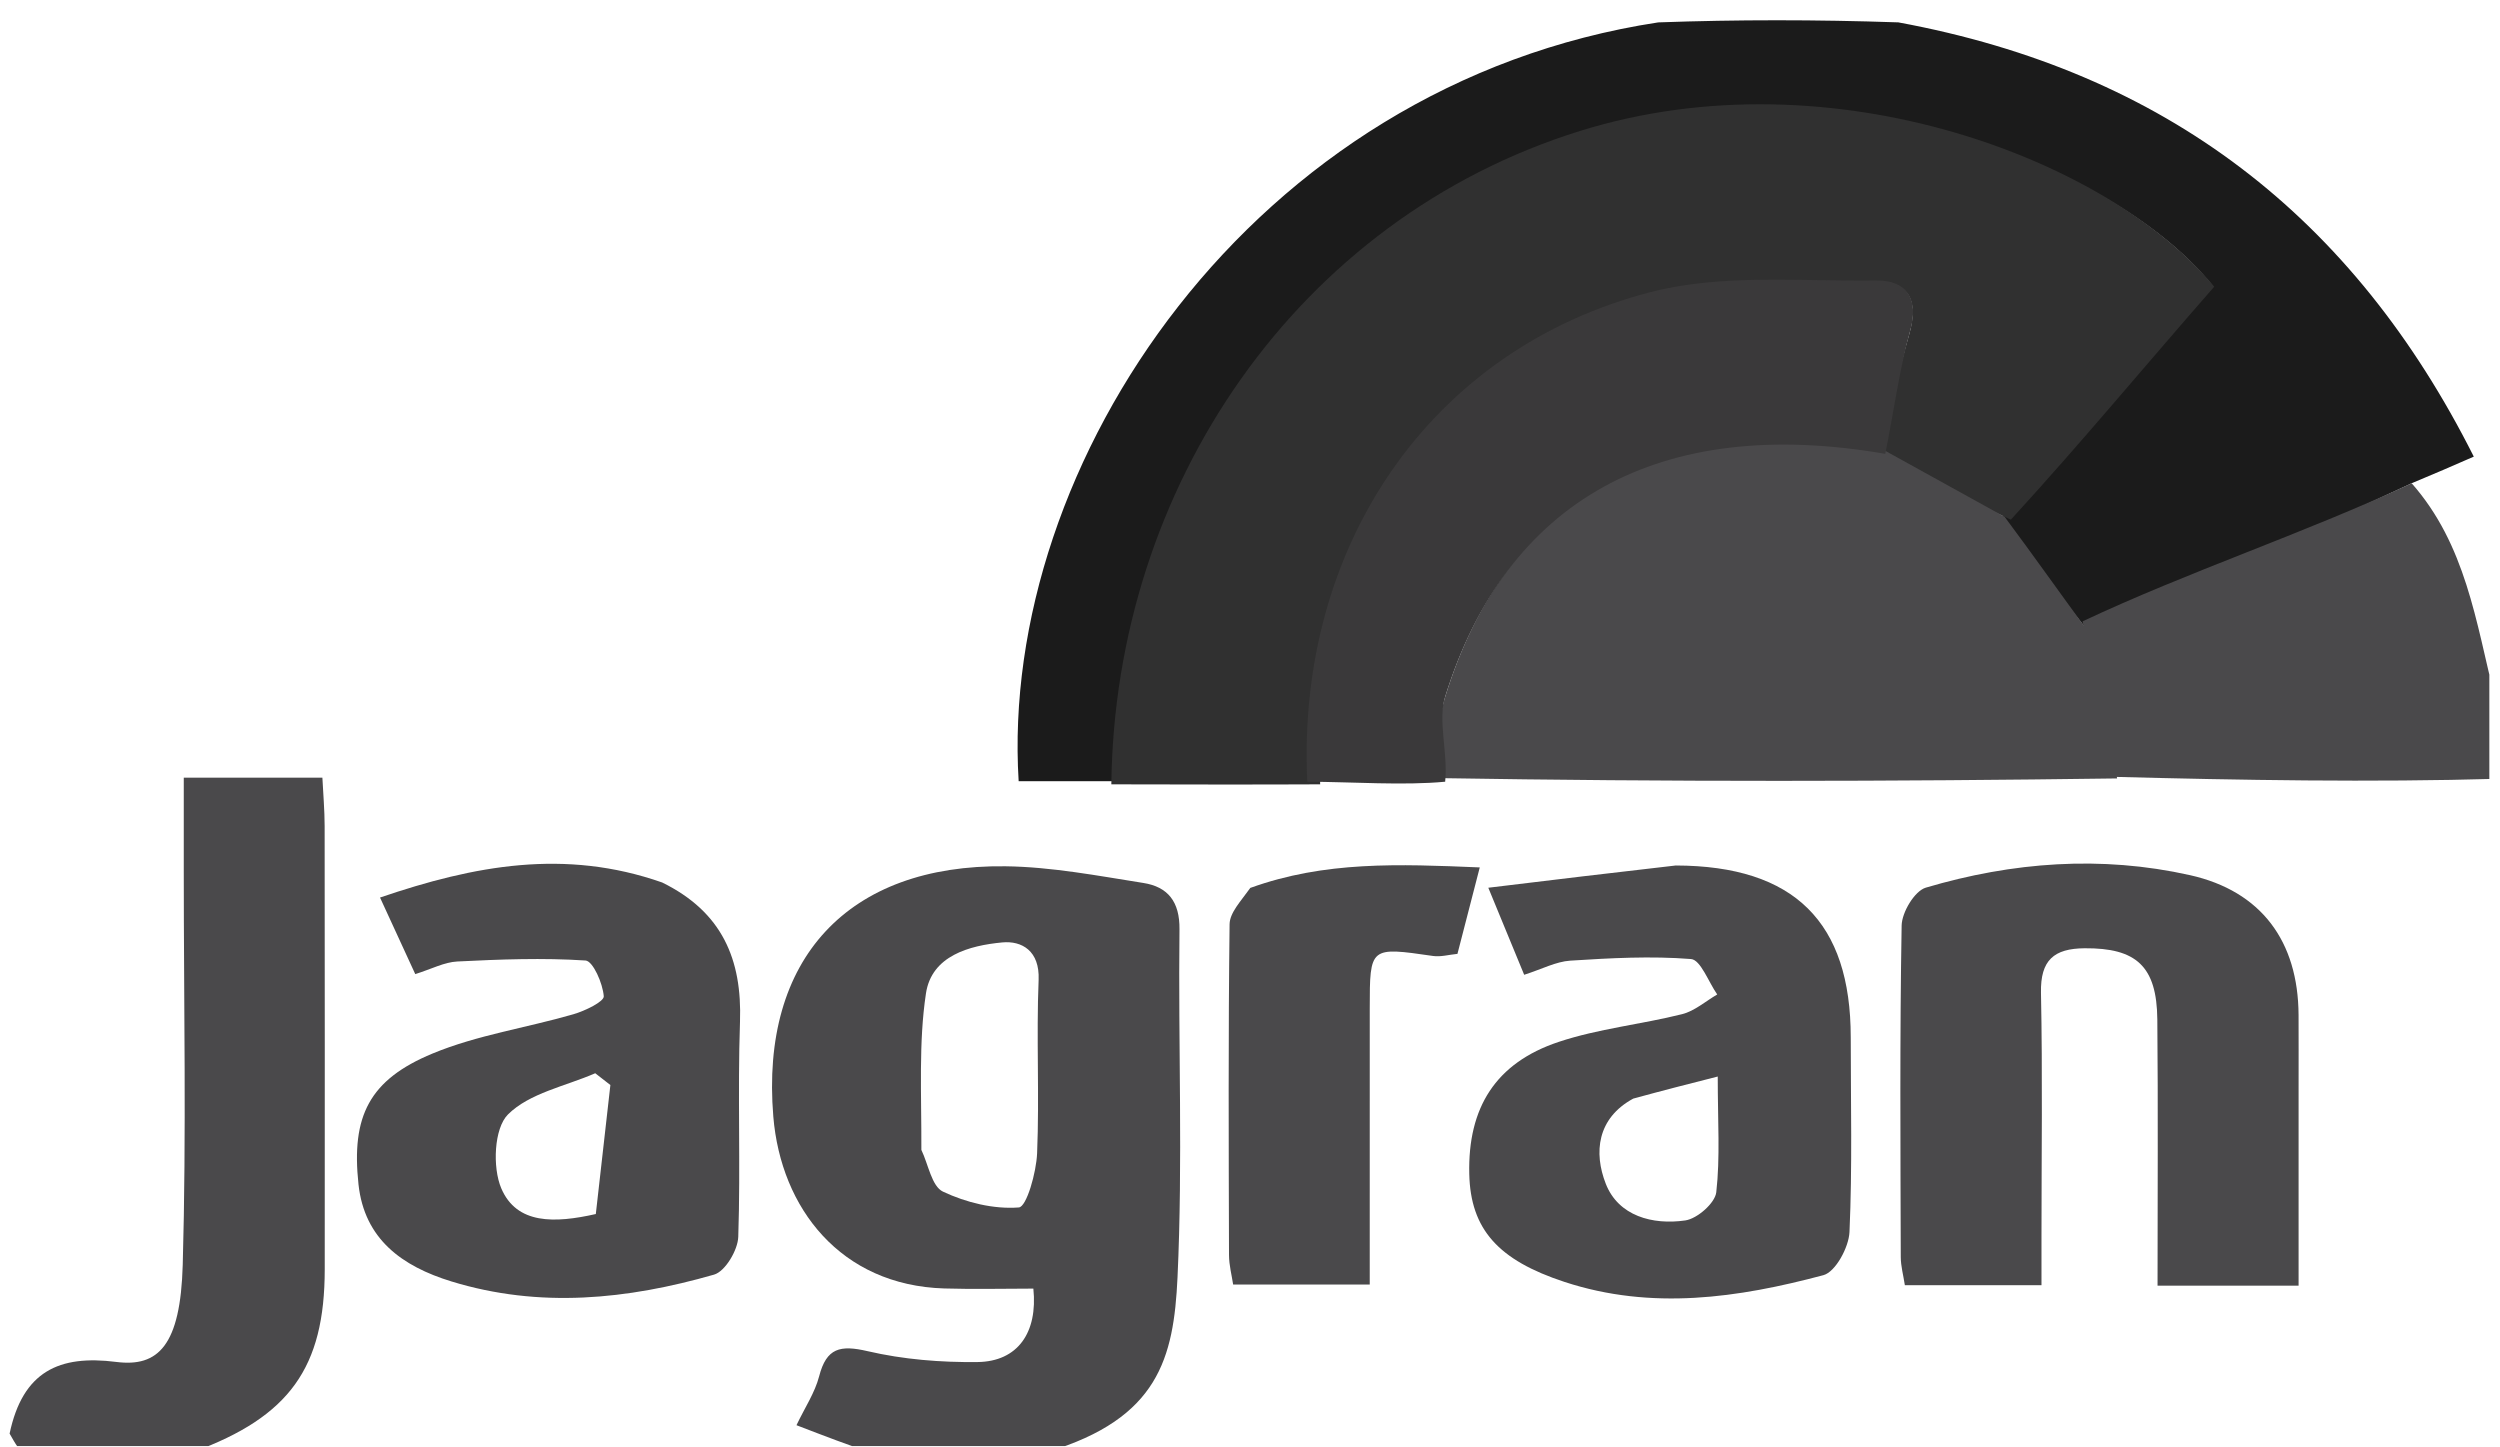 <svg width="209" height="121" viewBox="0 0 209 121" fill="none" xmlns="http://www.w3.org/2000/svg">
<g clip-path="url(#clip0_686_303)">
<path d="M93.109 65.307C90.713 65.307 87.537 65.307 85.16 65.307C83.514 38.793 104.622 7.053 138.629 1.872C145.26 1.635 151.746 1.635 158.698 1.87C181.061 6 196.732 18.133 206.809 38.174C205.091 38.924 203.478 39.629 201.614 40.4C192.507 44.634 183.65 48.8 174.595 52.83C172.197 49.566 169.183 46.77 167.109 43.442C172.847 36.842 179.269 30.113 184.852 23.747C176.202 13.207 152.961 5.155 131.853 11.721C108.17 19.088 93.715 40.496 93.109 65.307Z" fill="#1B1B1B"/>
<path d="M73.233 121.582C70.924 120.818 68.941 120.054 66.585 119.147C67.287 117.676 68.125 116.43 68.48 115.059C69.096 112.68 70.239 112.424 72.537 112.959C75.512 113.651 78.653 113.903 81.716 113.867C85.088 113.828 86.767 111.404 86.389 107.727C83.913 107.727 81.423 107.792 78.937 107.715C70.281 107.449 65.286 101.017 64.649 93.347C63.552 80.158 70.895 72.255 84.05 72.421C87.904 72.469 91.764 73.211 95.592 73.817C97.627 74.139 98.632 75.376 98.605 77.69C98.493 87.393 98.893 97.114 98.44 106.798C98.124 113.559 96.826 118.581 87.604 121.371C82.832 121.582 78.195 121.582 73.233 121.582ZM77.027 96.133C77.608 97.339 77.89 99.175 78.831 99.62C80.766 100.534 83.085 101.106 85.177 100.942C85.824 100.892 86.636 98.021 86.702 96.413C86.902 91.586 86.631 86.74 86.829 81.913C86.928 79.492 85.428 78.631 83.785 78.787C81.051 79.047 77.884 79.892 77.41 83.049C76.793 87.151 77.04 91.383 77.027 96.133Z" fill="#4A494B"/>
<path d="M0.803 119.849C1.9 114.65 4.941 113.249 9.72 113.858C13.224 114.304 15.087 112.501 15.277 105.732C15.586 94.776 15.362 83.806 15.363 72.842C15.363 70.326 15.363 67.809 15.363 65.013C19.328 65.013 22.946 65.013 26.952 65.013C27.019 66.385 27.139 67.722 27.14 69.06C27.155 81.409 27.153 93.758 27.148 106.107C27.145 114.338 24.196 118.432 16.189 121.373C11.434 121.582 6.811 121.622 2.191 121.521C1.719 121.511 1.265 120.658 0.803 119.849Z" fill="#4A494B"/>
<path d="M201.615 40.4C206.132 45.524 206.985 51.952 208.571 58.343C208.802 60.59 208.802 62.691 208.802 65.107C198.39 65.411 187.277 65.223 176.609 64.942C175.6 60.711 174.863 55.903 174.109 51.942C182.967 47.775 192.508 44.633 201.615 40.4Z" fill="#4A494B"/>
<path d="M92.908 65.57C93.192 40.718 108.426 18.309 132.109 10.942C153.217 4.376 176.459 13.428 185.11 23.968C179.527 30.334 174.056 36.949 168.11 43.442C164.493 41.72 160.418 40.547 157.107 38.442C157.802 35.02 158.728 31.03 159.61 27.942C160.383 25.235 159.671 23.64 157.107 23.673C150.802 23.753 144.224 23.096 138.248 24.641C119.88 29.39 109.762 45.873 110.365 65.57C105.034 65.598 98.561 65.584 92.908 65.57Z" fill="#303030"/>
<path d="M157.537 37.649C160.818 39.465 164.098 41.282 167.587 43.205C169.998 46.439 172.199 49.566 174.597 52.829C175.548 56.928 176.302 60.889 176.989 65.077C158.171 65.336 139.419 65.368 120.338 65.051C120.261 62.545 120.184 60.286 120.817 58.247C125.913 41.822 138.634 34.093 157.537 37.649Z" fill="#4A494B"/>
<path d="M192.162 91.083C192.162 96.705 192.162 101.983 192.162 107.482C188.087 107.482 184.468 107.482 180.371 107.482C180.371 99.923 180.422 92.57 180.352 85.219C180.31 80.774 178.59 79.242 174.275 79.275C171.711 79.295 170.571 80.263 170.626 82.995C170.763 89.805 170.669 96.62 170.668 103.432C170.668 104.677 170.668 105.922 170.668 107.44C166.683 107.44 163.064 107.44 159.246 107.44C159.121 106.618 158.906 105.851 158.904 105.084C158.879 95.846 158.817 86.608 158.977 77.373C158.996 76.269 160.063 74.484 160.998 74.207C168.241 72.062 175.661 71.502 183.079 73.162C189.038 74.495 192.128 78.686 192.16 84.849C192.17 86.812 192.162 88.775 192.162 91.083Z" fill="#4A494B"/>
<path d="M157.609 37.942C138.736 34.674 125.913 41.822 120.816 58.247C120.184 60.286 121.063 62.891 120.816 65.351C117.352 65.682 113.08 65.366 109.289 65.351C108.365 45.609 119.623 29.169 137.992 24.42C143.968 22.875 150.545 23.532 156.851 23.452C159.415 23.419 160.459 24.975 159.686 27.682C158.804 30.77 158.304 34.52 157.609 37.942Z" fill="#3A393A"/>
<path d="M55.356 73.775C60.385 76.243 62.043 80.22 61.864 85.412C61.658 91.403 61.919 97.411 61.719 103.402C61.682 104.513 60.626 106.292 59.694 106.559C52.457 108.634 45.118 109.396 37.732 107.126C33.617 105.861 30.463 103.595 29.97 99.01C29.355 93.294 30.878 90.264 36.166 88.073C39.899 86.526 44.02 85.927 47.934 84.792C48.898 84.513 50.508 83.735 50.475 83.287C50.395 82.212 49.571 80.338 48.949 80.298C45.394 80.066 41.806 80.202 38.237 80.38C37.142 80.434 36.073 81.011 34.716 81.436C33.754 79.346 32.831 77.34 31.77 75.035C39.661 72.342 47.24 70.93 55.356 73.775ZM49.81 101.493C50.216 97.898 50.622 94.303 51.028 90.708C50.606 90.38 50.184 90.051 49.762 89.723C47.268 90.81 44.259 91.38 42.465 93.17C41.303 94.329 41.161 97.591 41.904 99.339C43.197 102.378 46.383 102.267 49.81 101.493Z" fill="#4A494B"/>
<path d="M140.094 72.355C150.02 72.381 154.721 77.103 154.722 86.722C154.722 92.149 154.859 97.582 154.617 102.998C154.56 104.274 153.447 106.333 152.439 106.603C145.309 108.506 138.079 109.562 130.791 107.168C125.251 105.348 122.937 102.771 122.831 98.144C122.704 92.611 125.024 88.863 130.305 87.103C133.632 85.993 137.206 85.642 140.626 84.783C141.676 84.52 142.586 83.702 143.56 83.138C142.834 82.103 142.174 80.24 141.371 80.176C138.03 79.91 134.639 80.095 131.279 80.31C130.076 80.387 128.908 81.018 127.421 81.492C126.509 79.279 125.664 77.228 124.422 74.215C129.92 73.549 134.844 72.952 140.094 72.355ZM136.54 91.843C133.513 93.484 133.225 96.365 134.244 98.966C135.301 101.661 138.158 102.424 140.891 102.028C141.887 101.884 143.376 100.581 143.48 99.675C143.812 96.756 143.603 93.775 143.603 89.998C141.054 90.646 139.056 91.154 136.54 91.843Z" fill="#4A494B"/>
<path d="M104.526 74.229C110.768 71.977 116.922 72.232 123.708 72.516C123.043 75.093 122.466 77.33 121.843 79.743C121.125 79.813 120.442 80.012 119.802 79.919C114.519 79.153 114.515 79.136 114.511 84.284C114.505 91.877 114.51 99.469 114.51 107.387C110.642 107.387 107.026 107.387 103.091 107.387C102.983 106.652 102.748 105.785 102.745 104.917C102.718 95.701 102.681 86.484 102.793 77.269C102.805 76.292 103.748 75.326 104.526 74.229Z" fill="#4A494B"/>
</g>
<defs>
<clipPath id="clip0_686_303">
<rect width="208" height="119.947" fill="white" transform="translate(0.109 0.942)"/>
</clipPath>
</defs>
</svg>
